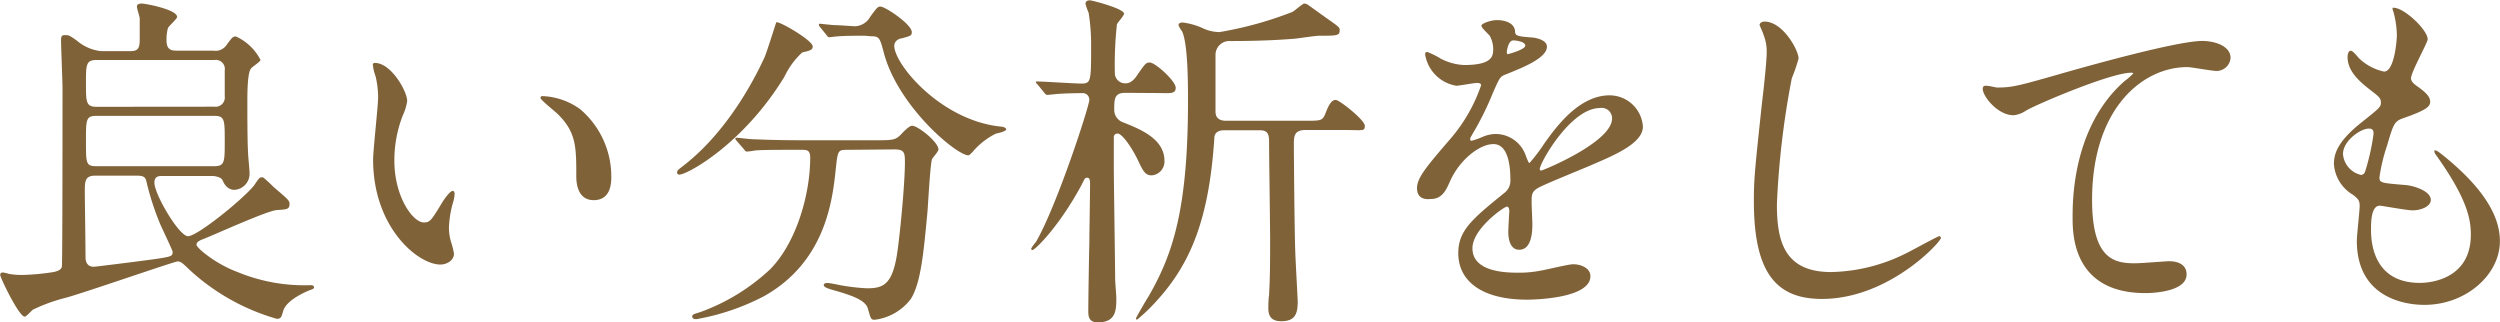 <svg xmlns="http://www.w3.org/2000/svg" viewBox="0 0 239.94 30.94"><defs><style>.a{fill:#806239;}</style></defs><path class="a" d="M20.47,4.86a1.27,1.27,0,0,0,1.25-.51c.55-.75.62-.85.92-.85A4.92,4.92,0,0,1,25,5.75c0,.17-.81.67-.92.84s-.34.55-.34,3.1c0,1.36,0,3.84.07,5,0,.27.14,1.59.14,1.9a1.54,1.54,0,0,1-1.46,1.63c-.68,0-1-.61-1.13-.92s-.74-.41-1-.41H15.57c-.31,0-.75,0-.75.65,0,1.09,2.35,5.13,3.23,5.13s5.17-3.46,6.29-4.82c.1-.1.51-.82.68-.82a.66.66,0,0,1,.24,0,13.54,13.54,0,0,1,1,.92c1.36,1.16,1.53,1.29,1.53,1.63,0,.52-.3.52-1.22.58s-5.95,2.35-7,2.76c-.34.13-.71.27-.71.57s1.83,1.84,3.94,2.62a16.8,16.8,0,0,0,7,1.26c.1,0,.34,0,.34.2s-.34.24-.41.28c-.92.37-2.31,1.12-2.55,2-.17.61-.24.75-.61.75a20.74,20.74,0,0,1-8.33-4.66c-.71-.68-.88-.85-1.19-.85s-9.11,3.06-10.78,3.5a16.29,16.29,0,0,0-3.09,1.12c-.13.07-.64.68-.81.68-.55,0-2.35-3.74-2.35-4a.22.22,0,0,1,.24-.24,3.36,3.36,0,0,1,.61.14,7.42,7.42,0,0,0,1.29.1,23.12,23.12,0,0,0,2.72-.24c.51-.07,1-.2,1.06-.58S6,9.86,6,8.46c0-.64-.14-3.87-.14-4.62,0-.41.1-.47.41-.47s.37,0,1.12.54a4.3,4.3,0,0,0,2.31,1h2.76c.78,0,.95-.24.95-1.15,0-.41,0-1.64,0-2,0-.13-.27-.95-.27-1.12s.1-.3.48-.3C13.73.31,17,.88,17,1.63c0,.17-.78.85-.88,1.06a4.09,4.09,0,0,0-.14,1.12c0,.68.17,1.05.92,1.05Zm-11.33,12c-1,0-1,.55-1,1.57,0,.41.07,5.47.07,6.29,0,.37.14.88.78.88.24,0,5.82-.71,6.19-.78,1.26-.2,1.39-.24,1.39-.65,0-.13-1-2.21-1.19-2.65a26.25,26.25,0,0,1-1.29-3.94c-.1-.51-.2-.72-.92-.72Zm11.43-6.62a.89.89,0,0,0,1-1V6.76a.87.87,0,0,0-1-1H9.25c-1,0-1,.47-1,2.24s0,2.25,1,2.25Zm0,5.71c1,0,1-.41,1-2.42s0-2.41-1-2.41H9.25c-1,0-1,.34-1,2.45s0,2.38,1,2.38Z"/><path class="a" d="M39.08,9.69a4.76,4.76,0,0,1-.41,1.36,11.87,11.87,0,0,0-.82,4.38c0,3.44,1.77,5.92,2.83,5.92.57,0,.71-.17,1.73-1.87.2-.34.78-1.16,1.05-1.16.11,0,.17.14.17.27a3.47,3.47,0,0,1-.1.68,9.71,9.71,0,0,0-.44,2.59,4.66,4.66,0,0,0,.2,1.36,7.49,7.49,0,0,1,.28,1.12c0,.68-.72,1.05-1.3,1.05-2.17,0-6.46-3.57-6.46-10.06,0-.95.48-5.13.48-6a9,9,0,0,0-.24-2,4.45,4.45,0,0,1-.27-1.15c0-.11.14-.14.21-.14C37.55,6.05,39.08,8.77,39.08,9.69Zm16.59.78a8.46,8.46,0,0,1,3,6.49c0,.65-.06,2.25-1.69,2.25s-1.67-1.84-1.67-2.28c0-2.82,0-4.25-1.8-6-.27-.27-1.63-1.33-1.63-1.53s.13-.17.3-.17A6.59,6.59,0,0,1,55.67,10.47Z"/><path class="a" d="M78,4.45c0,.34-.24.41-1,.58a7.39,7.39,0,0,0-1.7,2.31c-3.95,6.5-9.35,9.42-10.1,9.42a.19.19,0,0,1-.21-.21c0-.2.07-.23.72-.74,4.59-3.61,7.17-9.25,7.65-10.27.24-.51,1.12-3.4,1.15-3.4C74.77,2,78,3.88,78,4.45Zm3.3,9.93c-.89,0-.89.07-1.09,1.87-.31,3-1,8.87-6.87,12.17a22.29,22.29,0,0,1-6.49,2.21c-.11,0-.41,0-.41-.24s.17-.24.78-.44a19.5,19.5,0,0,0,6.7-4.11c2.51-2.55,3.84-7.18,3.84-10.71,0-.75-.34-.75-.85-.75h-1c-1.26,0-2.89,0-3.5.07a6.88,6.88,0,0,1-.72.1c-.13,0-.2-.1-.3-.24l-.68-.78c-.1-.14-.14-.17-.14-.2s0-.11.14-.11,1.26.14,1.49.14c1.67.07,3.06.1,4.66.1h7.45c1.53,0,1.7-.07,2.24-.64s.82-.75,1-.75c.55,0,2.52,1.56,2.52,2.28,0,.17-.54.78-.61.91-.17.34-.38,4.22-.44,5-.38,4.11-.65,6.9-1.6,8.43a5.14,5.14,0,0,1-3.47,2c-.37,0-.37-.1-.65-1.05-.2-.78-1.35-1.23-3.12-1.74-.75-.2-1.12-.34-1.12-.54s.3-.2.37-.2c.24,0,1.15.2,1.32.23a20.68,20.68,0,0,0,2.42.28c1.63,0,2.55-.31,3-3.81.34-2.62.68-6.56.68-8.3,0-.91-.06-1.22-1-1.22ZM83,3.43c-.84,0-2,0-2.71.07-.11,0-.58.07-.68.07s-.14,0-.28-.2l-.64-.79a.34.34,0,0,1-.1-.23s0-.07.1-.07,1.19.13,1.39.13c.38,0,1.8.11,2,.11a1.75,1.75,0,0,0,1.43-.89c.68-.95.75-1,1-1,.44,0,3,1.7,3,2.45,0,.34-.11.37-1,.61-.17,0-.68.2-.68.71,0,1.77,4.48,7.17,10.23,7.75.1,0,.51.07.51.27s-.88.38-1,.41a7,7,0,0,0-2.07,1.57c-.07.1-.45.51-.55.51-1.15,0-6.76-4.7-8.12-9.83-.38-1.46-.45-1.6-1.23-1.6Z"/><path class="a" d="M108,8.91c-1.06,0-1.06.61-1.06,1.63a1.26,1.26,0,0,0,.82,1.19c1.6.64,4,1.56,4,3.7a1.33,1.33,0,0,1-1.22,1.4c-.62,0-.82-.38-1.33-1.46s-1.49-2.55-1.94-2.55a.34.34,0,0,0-.37.3v3.06c0,1,.13,9.89.13,10.61,0,.27.11,1.6.11,1.8,0,1.12,0,2.35-1.77,2.35-.92,0-.92-.65-.92-1.13,0-.91.07-5.44.1-6.46,0-.81.07-4.79.07-5.71,0-.23,0-.58-.27-.58s-.24.11-.58.75C101.66,21.72,99.35,24,99.08,24a.12.12,0,0,1-.11-.11c0-.13.41-.61.48-.71,2-3.47,5.1-13,5.1-13.6a.63.63,0,0,0-.58-.64c-1.26,0-2.45.06-2.72.1l-.71.07c-.14,0-.21-.07-.31-.21l-.64-.78c-.07-.07-.17-.17-.17-.24s.06-.06.13-.06c.61,0,3.57.2,4.25.2.92,0,.92-.27.92-3.67a18.82,18.82,0,0,0-.24-3.13,6.51,6.51,0,0,1-.3-.85c0-.31.3-.34.44-.34s3.26.78,3.26,1.29c0,.17-.61.85-.68,1A36,36,0,0,0,107,7.1,1,1,0,0,0,108,8c.34,0,.71-.14,1.12-.75C109.92,6.08,110,6,110.36,6c.51,0,2.48,1.77,2.48,2.42s-.61.51-1.83.51Zm17.27,3.57c-1.06,0-1.09.61-1.09,1.36,0,1.49.07,8.7.13,10.16,0,.44.24,4.79.24,4.93,0,1.22-.27,1.9-1.59,1.9-1.09,0-1.23-.68-1.23-1.25,0-.17,0-.82.07-1.26.1-1.91.1-3.13.1-5.44,0-1.33-.1-7.89-.1-9.38,0-.92-.41-1-1-1h-3.26c-.88,0-1,.44-1,.88-.51,7.48-2.18,11.8-5.47,15.43a16.63,16.63,0,0,1-1.94,1.87c-.07,0-.1-.06-.1-.13s1-1.8,1.19-2.08c2.31-4,3.8-8.29,3.8-18.8,0-1.52,0-5.47-.57-6.66a2.76,2.76,0,0,1-.34-.58c0-.06,0-.27.4-.27a6.55,6.55,0,0,1,2,.58,3.81,3.81,0,0,0,1.53.34A35.29,35.29,0,0,0,124,1.16c.21-.07,1-.82,1.19-.82a.8.8,0,0,1,.41.17L127.4,1.8c1.08.75,1.18.85,1.18,1.06,0,.57-.2.57-2,.57-.3,0-1.9.24-2.27.28-2,.17-4.18.23-6.22.23a1.33,1.33,0,0,0-1.43,1.3c0,.78,0,4.62,0,5.47s.72.88,1.06.88h7.58c1.46,0,1.63,0,1.9-.68.38-1,.65-1.32,1-1.32s2.79,1.93,2.79,2.48-.17.41-1.81.41Z"/><path class="a" d="M136,18.05c0-1,.95-2.11,3.26-4.79a15.63,15.63,0,0,0,2.89-5.07c0-.2-.23-.23-.37-.23-.34,0-1.73.27-2,.27a3.62,3.62,0,0,1-3-3c0-.11,0-.24.21-.24a7.73,7.73,0,0,1,1.29.64,5.34,5.34,0,0,0,2.24.61c2.79,0,2.79-.91,2.79-1.59A2.67,2.67,0,0,0,143,3.47c-.1-.17-.82-.78-.82-1s.89-.54,1.5-.54c.81,0,1.66.3,1.73,1.05,0,.44.17.51,1.53.61.24,0,1.53.17,1.53.89,0,1.12-2.48,2.07-4,2.68-.51.21-.55.28-1.29,2a27.24,27.24,0,0,1-1.84,3.67c-.17.31-.24.41-.24.54a.13.13,0,0,0,.14.14,7.19,7.19,0,0,0,1.05-.37,3.22,3.22,0,0,1,1.33-.28A3.07,3.07,0,0,1,146.46,15c.23.58.27.64.34.64a16.27,16.27,0,0,0,1.39-1.83c1.12-1.57,3.33-4.66,6.29-4.66a3.21,3.21,0,0,1,3.2,3c0,1.59-2.69,2.72-4.8,3.63-.85.38-4.69,1.91-5.3,2.28s-.58.71-.58,1.43c0,.3.07,1.73.07,2,0,.54,0,2.48-1.26,2.48-.92,0-1.05-1.12-1.05-1.73,0-.34.1-2,.1-2s0-.41-.24-.41-3.3,2.11-3.3,4c0,2.34,3.4,2.34,4.39,2.34a10.21,10.21,0,0,0,2.17-.2c.48-.07,2.66-.61,3.1-.61.71,0,1.66.34,1.66,1.15,0,2.11-5.26,2.25-6.08,2.25-4.32,0-6.6-1.77-6.6-4.46,0-2.17,1.3-3.26,4.49-5.84a1.46,1.46,0,0,0,.51-1.19c0-1.53-.27-3.44-1.63-3.44s-3.3,1.57-4.18,3.61c-.38.85-.75,1.66-1.84,1.66C136.67,19.17,136,19,136,18.05ZM144.69,5.2c.07,0,1.7-.44,1.7-.82s-.85-.5-1.16-.5c-.47,0-.61,1-.61,1.08S144.62,5.2,144.69,5.2Zm3.09,11c0,.06,0,.17.14.17s6.8-2.72,6.8-5a1,1,0,0,0-1.19-1C150.71,10.4,147.78,15.67,147.78,16.22Z"/><path class="a" d="M172.62,5.61a15.13,15.13,0,0,1-.65,1.9,81.31,81.31,0,0,0-1.43,12.1c0,3.44.65,6.5,5.2,6.5a16.69,16.69,0,0,0,7.14-1.77c.51-.24,3.1-1.67,3.23-1.67a.16.16,0,0,1,.17.17c0,.38-5,5.85-11.42,5.85-4.42,0-6.53-2.55-6.53-9.38,0-2.11.07-2.79.78-9.45.14-1.12.45-3.91.45-4.86a4.18,4.18,0,0,0-.31-1.67c0-.1-.37-.88-.37-.92,0-.23.27-.34.47-.34C171.12,2.07,172.62,4.83,172.62,5.61Z"/><path class="a" d="M191.67,8.4c1.47,0,2-.14,6.63-1.47,3-.85,10.78-3,13.06-3,1.19,0,2.72.47,2.72,1.63a1.35,1.35,0,0,1-1.36,1.25c-.44,0-2.38-.37-2.79-.37-4.32,0-9.14,4-9.14,12.75,0,5.71,2.14,6.08,4.14,6.08.51,0,3-.2,3.23-.2,1.06,0,1.7.44,1.7,1.26,0,1.8-3.74,1.8-3.94,1.8-7,0-7-5.68-7-7.28s0-8.7,5-13.08a5.66,5.66,0,0,0,.82-.72c0-.07-.14-.07-.21-.07-1.93,0-9,3-10.09,3.64a2.5,2.5,0,0,1-1.19.44c-1.7,0-3.3-2.27-2.89-2.75C190.48,8.09,191.5,8.4,191.67,8.4Z"/><path class="a" d="M233,3.77c0,.31-1.6,3.16-1.6,3.74,0,.24.17.48.61.78.82.58,1.23,1,1.23,1.47s-.38.81-2.52,1.56c-.92.31-1,.54-1.63,2.69a17.06,17.06,0,0,0-.72,3c0,.55.14.55,2.52.75.81.07,2.41.58,2.41,1.43,0,.61-.91,1-1.77,1-.5,0-2.95-.45-3.12-.45-.85,0-.85,1.6-.85,2.35,0,1.53.44,5.06,4.69,5.06,1.43,0,4.89-.61,4.89-4.62,0-1.46-.3-3.4-3.36-7.68a.58.58,0,0,1-.14-.34c0-.31.75.34.85.41,3.91,3.16,5.44,5.84,5.44,8.22,0,3.23-3.26,6.12-7.24,6.12-.65,0-6.49,0-6.49-6.15,0-.55.27-2.86.27-3.33s-.07-.65-.65-1.09A3.71,3.71,0,0,1,224,15.74c0-1,.37-2.14,2.51-3.88,1.77-1.42,2-1.56,2-2s-.17-.57-.92-1.15c-1-.78-2.28-1.8-2.28-3.23,0-.24.07-.61.31-.61s.74.71.88.81a5,5,0,0,0,2.31,1.19c1,0,1.23-3,1.23-3.5a9,9,0,0,0-.34-2.28.63.63,0,0,1-.07-.34C230.63.61,233,2.86,233,3.77Zm-5.65,8.57c-.78,0-2.48,1.16-2.48,2.45a2.24,2.24,0,0,0,1.74,2,.45.45,0,0,0,.37-.28,21.4,21.4,0,0,0,.82-3.63C227.81,12.65,227.81,12.34,227.36,12.34Z"/></svg>
